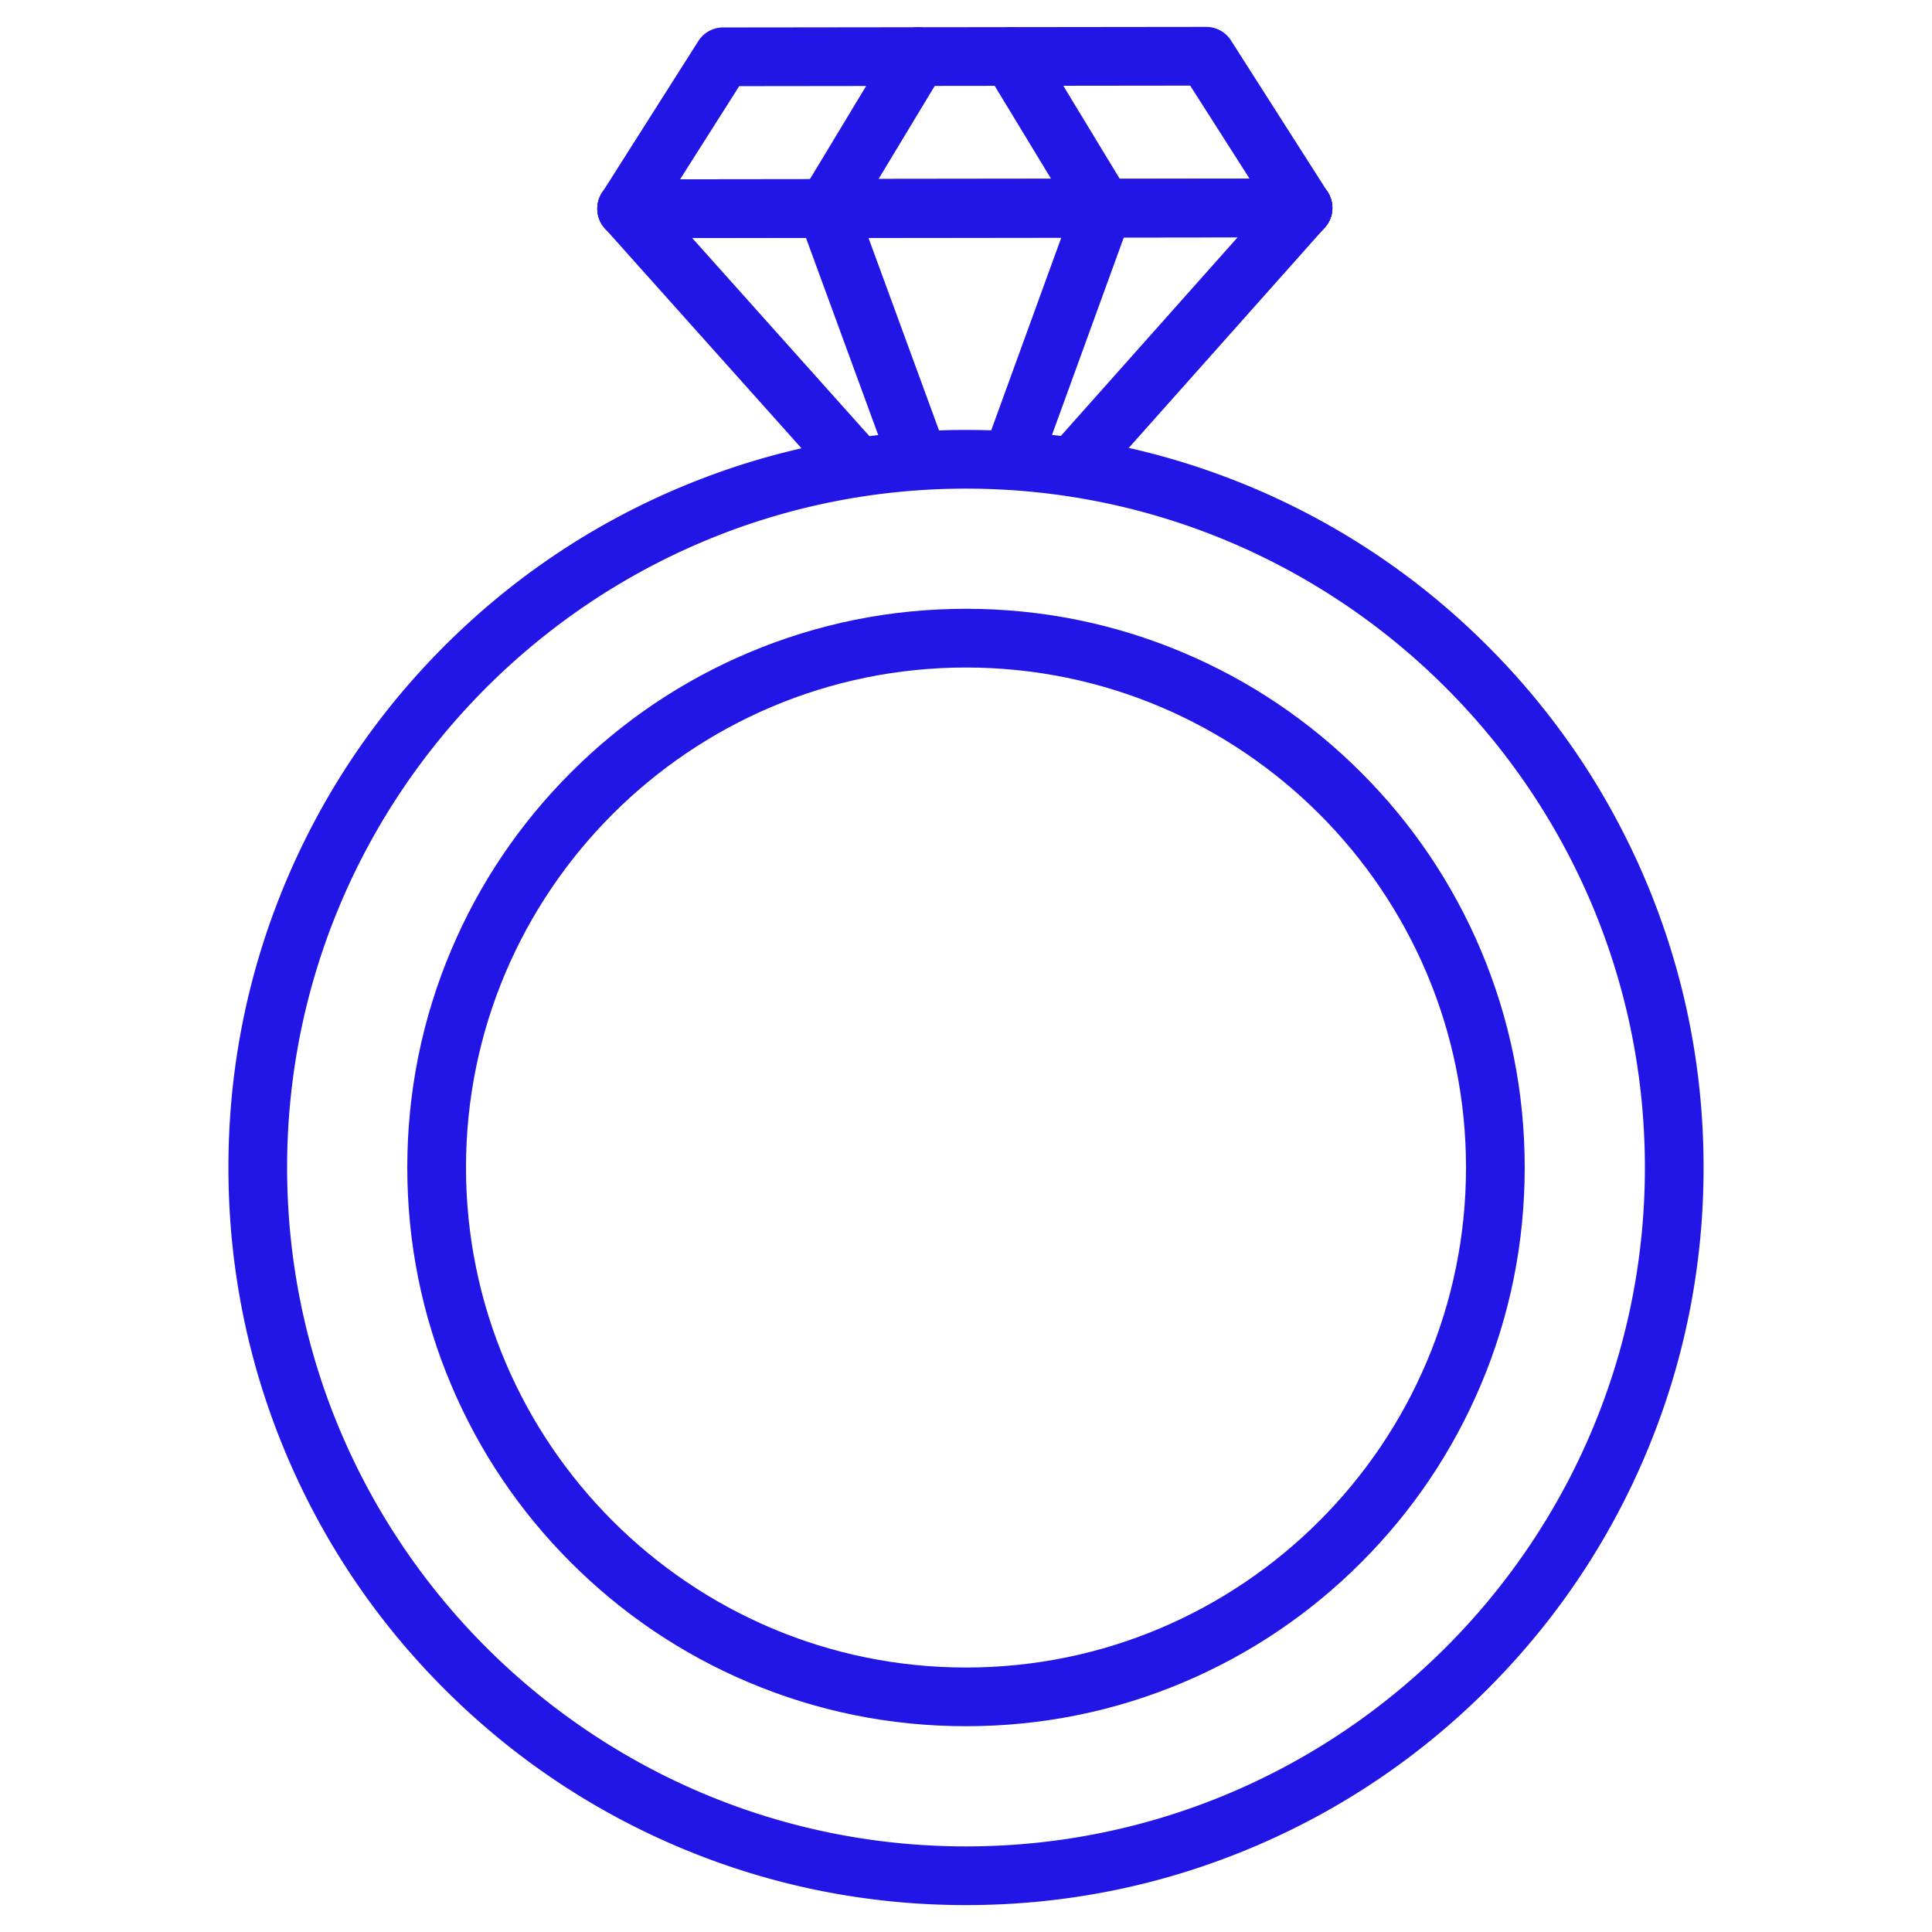<?xml version="1.0" encoding="UTF-8"?>
<svg xmlns="http://www.w3.org/2000/svg" xmlns:xlink="http://www.w3.org/1999/xlink" version="1.1" width="512" height="512" x="0" y="0" viewBox="0 0 1580 1580" style="enable-background:new 0 0 512 512" xml:space="preserve" class="">
  <g>
    <path d="M882.78 399.5c-5.68 0-11.37-2-15.95-6.07-9.9-8.81-10.78-23.98-1.97-33.88l182.86-205.46c8.81-9.9 23.98-10.79 33.88-1.97 9.9 8.81 10.78 23.98 1.97 33.88L900.72 391.46c-4.74 5.33-11.32 8.04-17.94 8.04zM695.83 399.73c-6.59 0-13.16-2.7-17.9-8L494.58 186.7c-8.84-9.88-7.99-25.05 1.89-33.89s25.05-7.99 33.89 1.89l183.35 205.03c8.84 9.88 7.99 25.05-1.89 33.89a23.927 23.927 0 0 1-15.99 6.11zM829.42 394.45c-2.72 0-5.49-.47-8.2-1.45-12.46-4.53-18.88-18.3-14.35-30.76l72.8-200.21c4.53-12.46 18.3-18.88 30.76-14.35s18.88 18.3 14.35 30.76l-72.8 200.21c-3.55 9.74-12.75 15.8-22.56 15.8zM749.18 394.54c-9.79 0-18.98-6.03-22.54-15.75l-73.28-200.03c-4.56-12.45 1.83-26.23 14.28-30.79s26.23 1.83 30.79 14.28l73.28 200.03c4.56 12.45-1.83 26.23-14.28 30.79-2.72 1-5.51 1.47-8.25 1.47z" fill="#2116e6" opacity="1" data-original="#000000" class=""></path>
    <path d="M512.47 194.69c-13.24 0-23.98-10.73-24-23.97-.02-13.26 10.72-24.01 23.97-24.03l553.18-.66h.03c13.24 0 23.98 10.73 24 23.97.02 13.26-10.72 24.01-23.97 24.03l-553.18.66h-.03z" fill="#2116e6" opacity="1" data-original="#000000" class=""></path>
    <path d="M512.47 194.69c-8.75 0-16.81-4.76-21.02-12.43a24.006 24.006 0 0 1 .77-24.44L571.08 33.6a24 24 0 0 1 20.23-11.14L986.46 22h.03c8.19 0 15.82 4.18 20.23 11.09l79.16 124.04c4.71 7.38 5.03 16.75.82 24.43a23.997 23.997 0 0 1-21.02 12.48l-553.18.66c-.01-.01-.02-.01-.03-.01zm92.07-124.24-48.37 76.19 465.72-.55-48.55-76.07z" fill="#2116e6" opacity="1" data-original="#000000" class=""></path>
    <path d="M675.9 194.5c-8.65 0-16.64-4.66-20.89-12.19a24.019 24.019 0 0 1 .34-24.21l74.97-124.22c6.85-11.35 21.6-15 32.95-8.15s14.99 21.6 8.15 32.95l-52.97 87.77 141.17-.17-53.18-87.64c-6.88-11.33-3.26-26.09 8.07-32.97s26.09-3.26 32.97 8.07l75.27 124.04c4.49 7.41 4.65 16.66.4 24.21a23.996 23.996 0 0 1-20.89 12.24l-226.32.27h-.04zM790 1558c-81.42 0-160.42-15.95-234.8-47.41-71.83-30.38-136.34-73.87-191.73-129.26s-98.88-119.9-129.26-191.73c-31.46-74.38-47.41-153.38-47.41-234.8s15.95-160.42 47.41-234.8c30.38-71.83 73.87-136.34 129.26-191.73s119.9-98.88 191.73-129.26c74.38-31.46 153.38-47.41 234.8-47.41s160.42 15.95 234.8 47.41c71.83 30.38 136.34 73.87 191.73 129.26s98.88 119.9 129.26 191.73c31.46 74.38 47.41 153.38 47.41 234.8s-15.95 160.42-47.41 234.8c-30.38 71.83-73.87 136.34-129.26 191.73s-119.9 98.88-191.73 129.26C950.42 1542.05 871.42 1558 790 1558zm0-1158.39c-306.14 0-555.2 249.06-555.2 555.2S483.86 1510 790 1510s555.2-249.06 555.2-555.2S1096.14 399.61 790 399.61z" fill="#2116e6" opacity="1" data-original="#000000" class=""></path>
    <path d="M790 1411.71c-61.67 0-121.51-12.08-177.86-35.92-54.41-23.01-103.27-55.95-145.23-97.91-41.95-41.95-74.9-90.81-97.91-145.23-23.83-56.34-35.92-116.18-35.92-177.86S345.16 833.28 369 776.93c23.01-54.41 55.96-103.27 97.91-145.23s90.82-74.9 145.23-97.91c56.35-23.83 116.18-35.92 177.86-35.92s121.51 12.08 177.86 35.92c54.41 23.01 103.27 55.96 145.23 97.91 41.95 41.95 74.9 90.82 97.91 145.23 23.83 56.35 35.92 116.18 35.92 177.86s-12.08 121.51-35.92 177.86c-23.02 54.41-55.96 103.27-97.91 145.23-41.95 41.95-90.82 74.9-145.23 97.91-56.35 23.84-116.19 35.92-177.86 35.92zm0-865.81c-225.47 0-408.91 183.44-408.91 408.91s183.44 408.9 408.91 408.9 408.91-183.44 408.91-408.91S1015.47 545.9 790 545.9z" fill="#2116e6" opacity="1" data-original="#000000" class=""></path>
  </g>
</svg>
